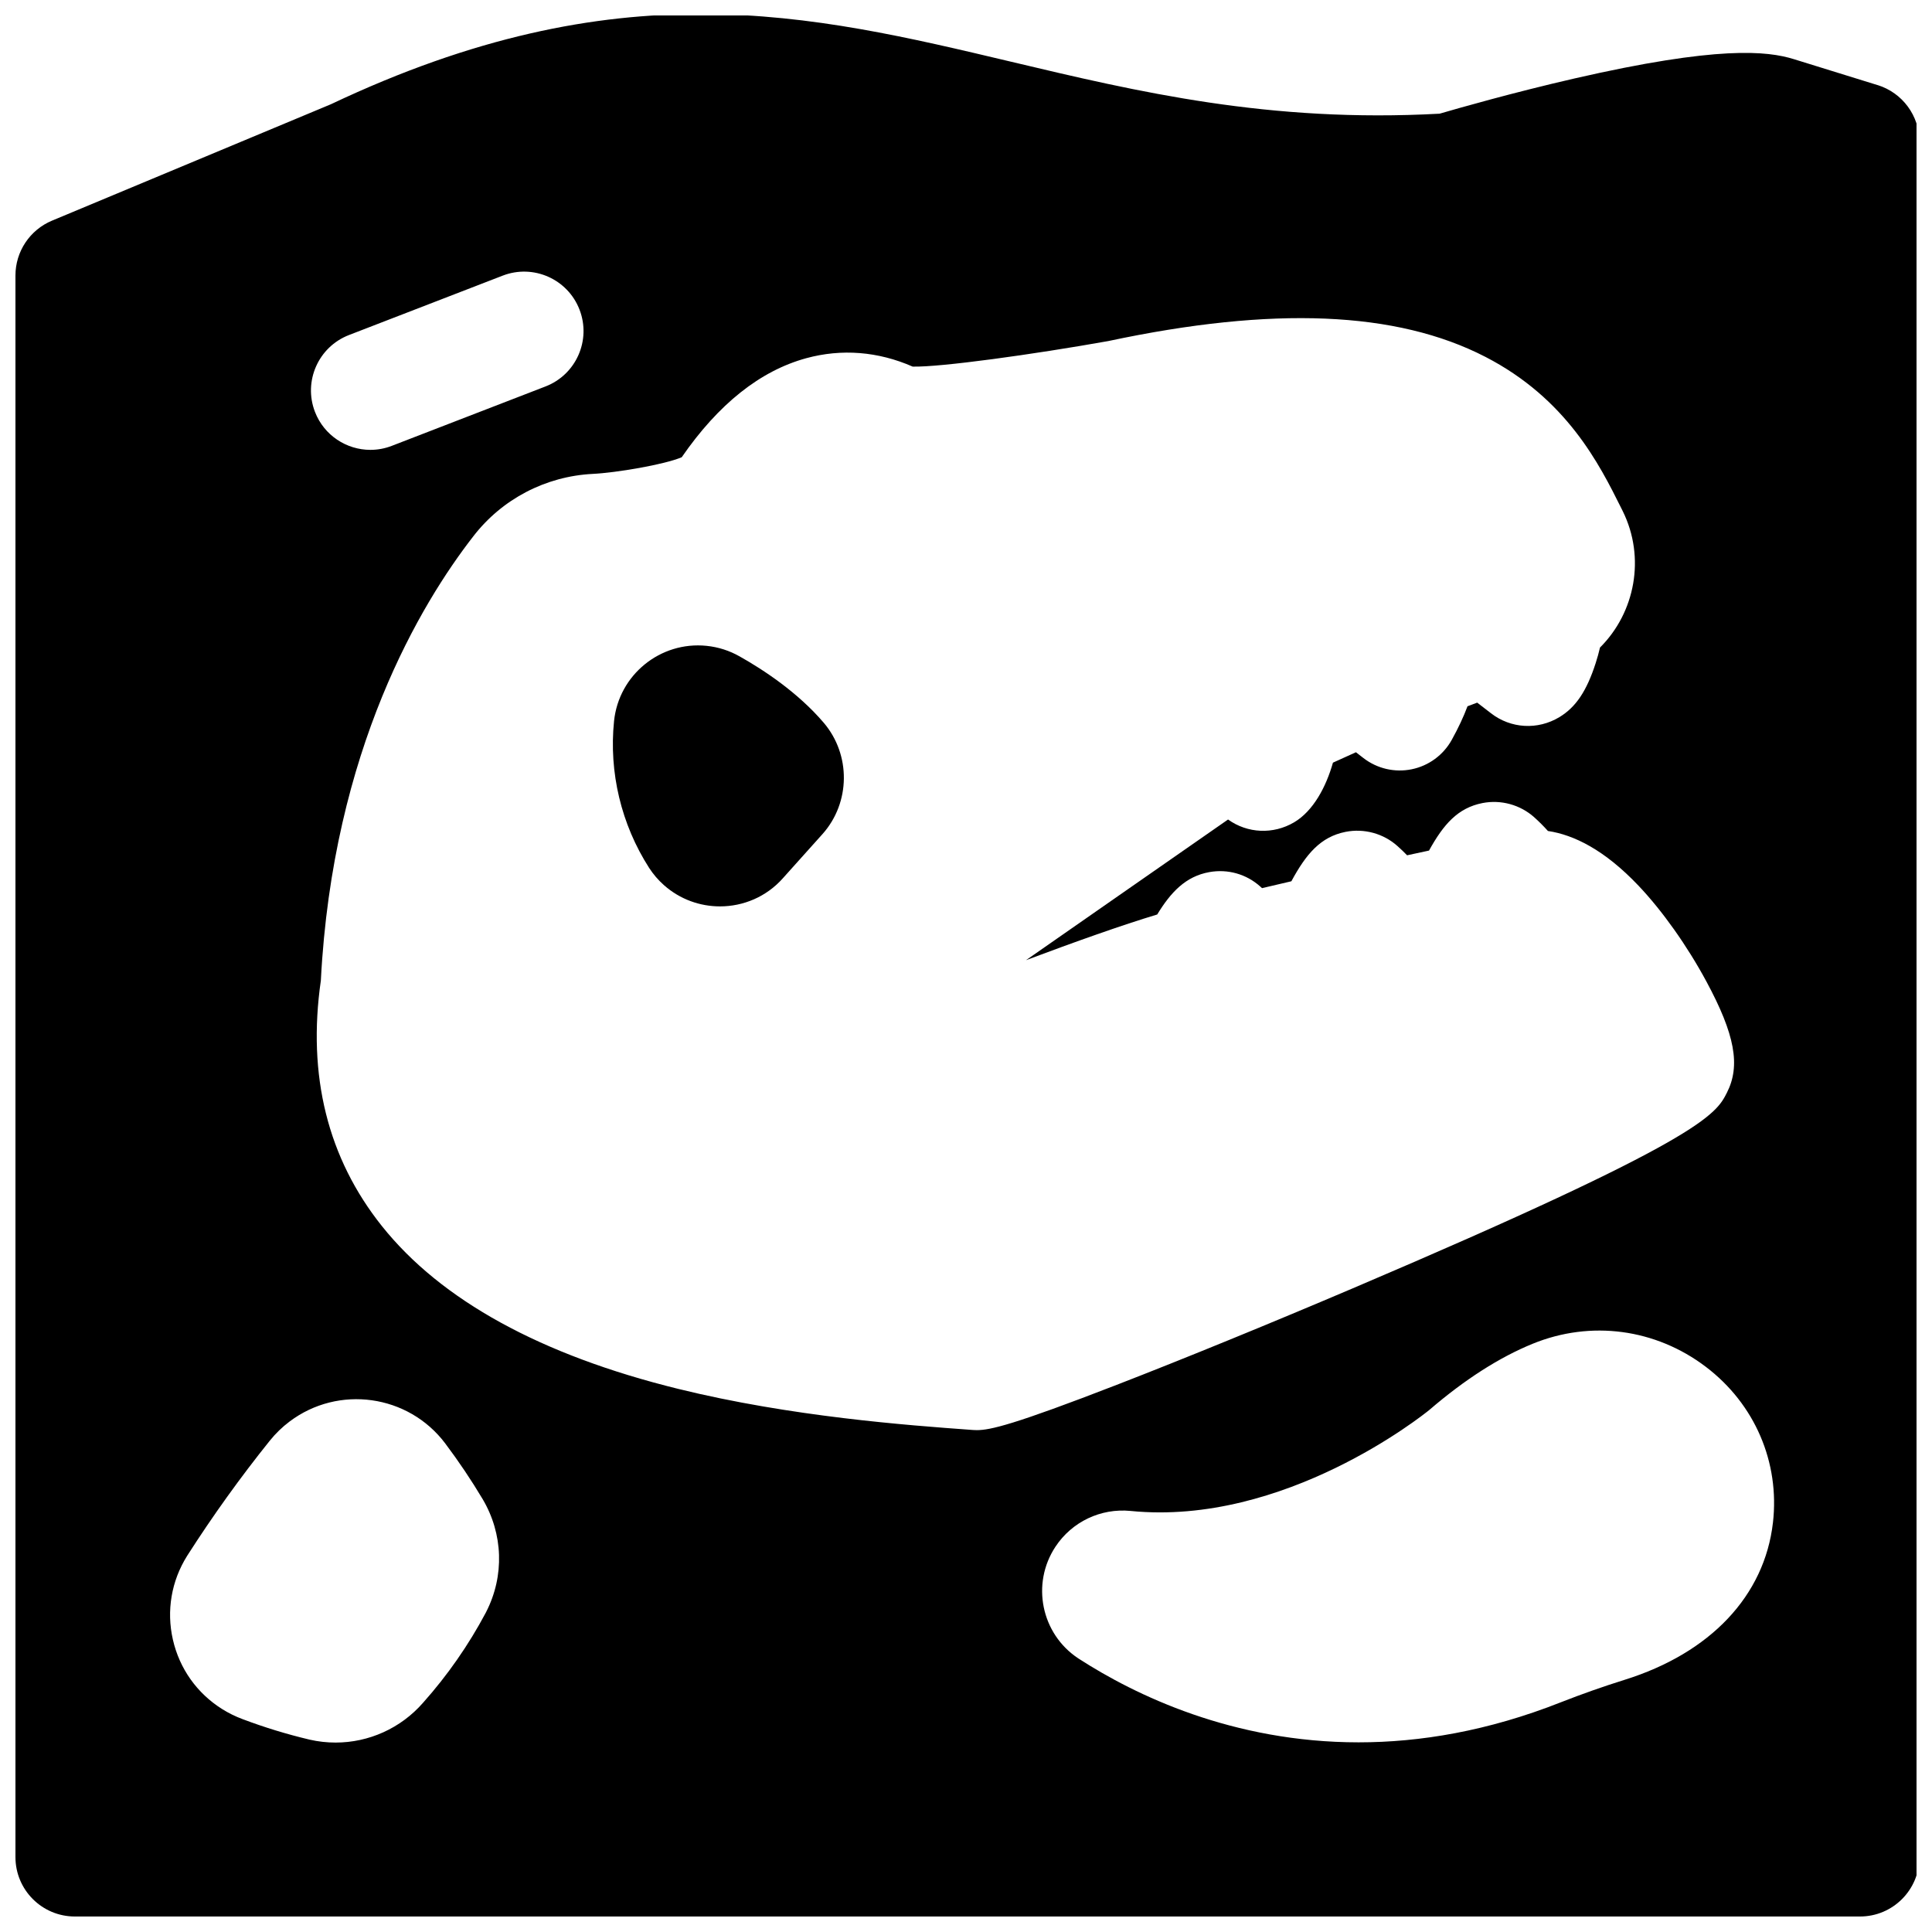 <?xml version="1.0" encoding="UTF-8"?>
<!-- Uploaded to: ICON Repo, www.svgrepo.com, Generator: ICON Repo Mixer Tools -->
<svg width="800px" height="800px" version="1.1" viewBox="144 144 512 512" xmlns="http://www.w3.org/2000/svg">
 <defs>
  <clipPath id="a">
   <path d="m148.09 148.09h503.81v503.81h-503.81z"/>
  </clipPath>
 </defs>
 <g clip-path="url(#a)">
  <path d="m641.57 166.55-22.16-6.867c-7.113-2.203-20.152-3.613-58.18 5.117-16.227 3.727-30.734 7.871-35.719 9.328-45.195 2.473-79.941-5.785-113.56-13.77-53.566-12.723-104.18-24.742-180.27 11.273l-73.906 30.848c-5.863 2.449-9.68 8.18-9.68 14.531v419.14c0 8.695 7.051 15.742 15.742 15.742h473.08c8.695 0 15.742-7.047 15.742-15.742l0.004-454.57c0-6.902-4.492-12.996-11.086-15.039zm-405.09 66.238 40.738-15.742c8.109-3.137 17.227 0.898 20.359 9.008 3.137 8.109-0.898 17.227-9.012 20.359l-40.738 15.742c-1.867 0.723-3.785 1.062-5.672 1.062-6.316 0-12.277-3.828-14.688-10.07-3.133-8.109 0.902-17.223 9.012-20.359zm36.375 338.36c-0.039 0.074-0.078 0.148-0.113 0.223-4.562 8.586-10.156 16.617-16.629 23.875-5.93 6.789-14.402 10.551-23.184 10.551-2.285 0-4.594-0.254-6.883-0.777-0.047-0.012-0.094-0.023-0.141-0.035-5.953-1.414-11.871-3.227-17.59-5.387-1.906-0.703-3.742-1.609-5.461-2.688-6.652-4.184-11.285-10.707-13.035-18.375-1.75-7.668-0.41-15.559 3.773-22.219 0.023-0.035 0.043-0.07 0.066-0.105 6.703-10.48 14.051-20.715 21.84-30.414 1.527-1.902 3.285-3.606 5.231-5.07 12.965-9.777 31.473-7.188 41.25 5.781 3.559 4.731 6.891 9.688 9.914 14.75 5.469 9.227 5.82 20.383 0.961 29.891zm128.36-48.234c-16.613-1.211-47.527-3.465-77.512-10.855-36.387-8.965-62.789-23.469-78.469-43.105-14.383-18.012-19.832-39.91-16.207-65.09 3.148-61.246 26.641-100.04 40.406-117.74 7.598-9.859 19.148-15.906 31.645-16.539 6.203-0.301 18.914-2.445 23.582-4.41 9.723-14.098 20.801-22.91 32.988-26.246 9.371-2.566 19.074-1.793 28.215 2.223 7.352 0.184 31.871-3.211 51.805-6.762 43.746-9.312 76.445-7.945 99.953 4.168 21.57 11.117 30.242 28.5 35.977 40.004l0.438 0.879c6.109 12.352 3.262 26.926-6.023 36.164-0.305 1.332-0.688 2.707-1.145 4.129-2.391 7.418-5.269 11.703-9.637 14.324-5.734 3.445-12.836 3.039-18.098-1.031l-3.664-2.824c-0.859 0.32-1.715 0.641-2.566 0.965-1.043 2.789-2.434 5.754-4.172 8.895-2.227 4.023-6.098 6.871-10.602 7.797-4.5 0.926-9.184-0.16-12.816-2.977l-1.977-1.531c-2.023 0.902-4.055 1.824-6.094 2.758-1.797 6.356-5.184 12.805-10.301 15.816-5.539 3.258-12.336 2.949-17.496-0.75-7.41 5.137-18.395 12.797-29.16 20.297-9.113 6.352-17.203 11.984-24.387 16.984 12.973-4.867 25.441-9.297 34.773-12.109 3.57-5.856 7.516-10.102 13.801-11.23 4.894-0.879 9.828 0.512 13.523 3.832 0.152 0.137 0.305 0.273 0.457 0.414 2.602-0.617 5.195-1.223 7.773-1.82 3.926-7.262 7.754-11.781 14.363-13.094 4.906-0.973 10.047 0.434 13.762 3.769 0.879 0.781 1.727 1.594 2.543 2.441 1.977-0.43 3.914-0.844 5.809-1.25 3.852-6.969 7.648-11.309 14.16-12.59 4.887-0.961 10.016 0.445 13.719 3.762 1.281 1.148 2.496 2.363 3.637 3.637 6.875 1.023 14.992 5.004 23.996 14.492 6.336 6.676 12.895 15.93 17.996 25.387 7.57 14.039 9.098 22.32 5.426 29.5-2.91 5.75-6.441 12.352-99.199 51.848-22.039 9.383-44.828 18.703-62.52 25.562-27.363 10.609-33.508 11.992-37.059 11.992-0.59-0.004-1.109-0.043-1.645-0.082zm212.63 24.609c-2.231 19.383-16.574 34.562-39.359 41.66-5.648 1.766-11.312 3.766-16.824 5.93-19.398 7.668-37.402 10.625-53.621 10.625-33.355 0.004-59.176-12.492-74.156-22.164-0.051-0.031-0.098-0.066-0.148-0.098-9.82-6.496-12.523-19.77-6.027-29.59 4.371-6.613 11.992-10.238 19.883-9.473 0.012 0 0.02 0.004 0.027 0.004 40.746 4.051 77.531-25.434 79.184-26.781 9.344-8.039 18.555-13.938 27.387-17.535 15.395-6.273 32.535-3.992 45.852 6.106 12.984 9.852 19.641 25.297 17.805 41.316z"/>
 </g>
 <path d="m340.02 317.96c-2.711-1.539-5.656-2.484-8.766-2.805-12.262-1.254-23.266 7.688-24.527 19.953v0.012c-1.387 13.559 1.902 27.348 9.297 38.879 1.098 1.699 2.426 3.242 3.941 4.582 4.254 3.773 9.562 5.621 14.84 5.621 6.164 0 12.289-2.523 16.66-7.453l10.539-11.75c7.383-8.305 7.523-20.957 0.305-29.453-6.852-8.027-15.934-14.016-22.289-17.586z"/>
</svg>